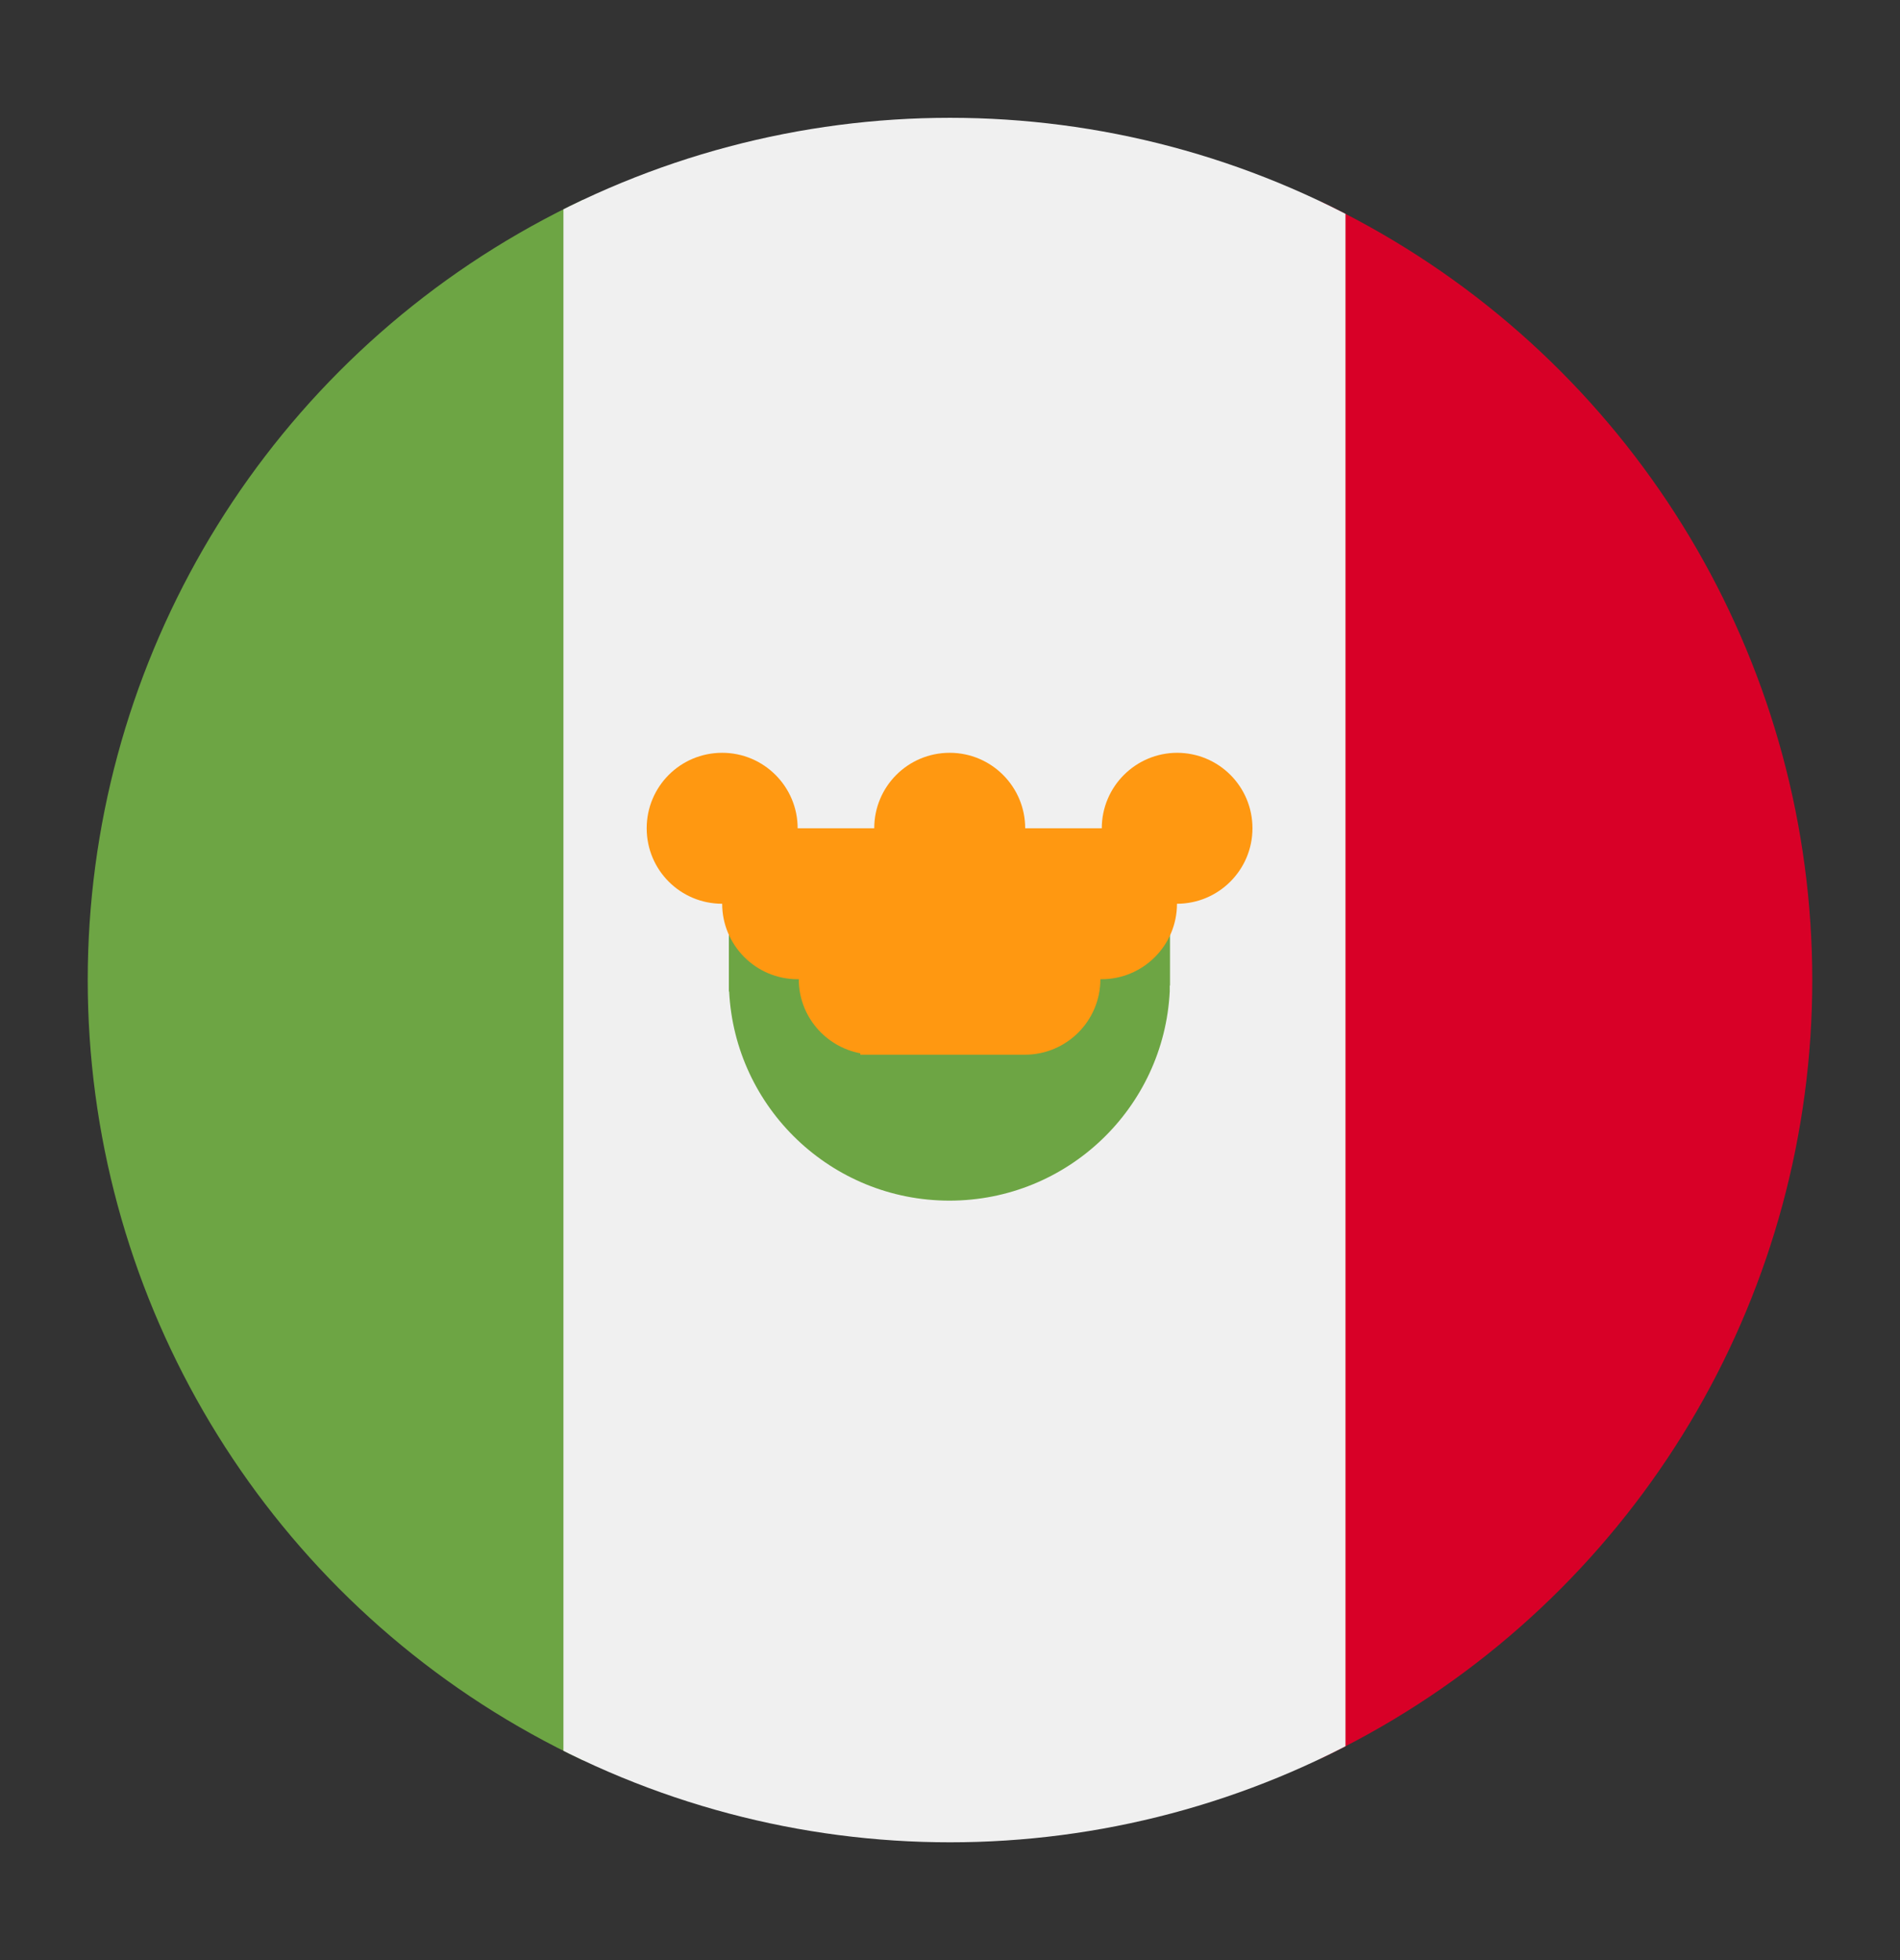 <svg id="Layer_1" data-name="Layer 1" xmlns="http://www.w3.org/2000/svg" xmlns:xlink="http://www.w3.org/1999/xlink" viewBox="0 0 68.22 70.38">
  <rect x="0" y="0" width="68.22" height="70.38" fill="#333333" stroke="none"/>
  <defs>
    <style>
      .cls-1 {
        fill: #f0f0f0;
      }

      .cls-2 {
        fill: #d80027;
      }

      .cls-3 {
        fill: none;
      }

      .cls-4 {
        fill: #ff9811;
      }

      .cls-5 {
        fill: #6da544;
      }

      .cls-6 {
        clip-path: url(#clippath);
      }
    </style>
    <clipPath id="clippath">
      <circle class="cls-3" cx="34.11" cy="35.19" r="30.96"></circle>
    </clipPath>
  </defs>
  <g class="cls-6">
    <rect class="cls-5" x=".07" y="4.23" width="20.88" height="70.38"></rect>
    <rect class="cls-2" x="47.41" y="4.23" width="20.88" height="70.38"></rect>
    <rect class="cls-1" x="20.23" y="4.23" width="28.08" height="70.38"></rect>
    <path class="cls-5" d="M42.01,35.38c0-.06,0-.13,0-.19,0-.04,0-.07,0-.1v-4.98h-15.84v5.49h.01s0,0,0,0c.21,4.18,3.67,7.51,7.91,7.51s7.7-3.33,7.91-7.51c0,0,0,0,0,0h0v-.21Z"></path>
    <path class="cls-4" d="M42.27,27.03c-1.49,0-2.71,1.21-2.71,2.71h-2.75c0-1.49-1.21-2.71-2.71-2.71s-2.71,1.21-2.71,2.71h-2.75c0-1.49-1.21-2.71-2.71-2.71s-2.71,1.21-2.71,2.71,1.21,2.71,2.71,2.71c0,1.49,1.21,2.71,2.71,2.71.02,0,.03,0,.04,0,0,0,0,0,0,0,0,1.32.95,2.42,2.21,2.66v.05h5.91c1.49,0,2.71-1.21,2.71-2.71,0,0,0,0,0,0,.02,0,.03,0,.04,0,1.49,0,2.71-1.21,2.71-2.71,1.49,0,2.71-1.21,2.71-2.71s-1.21-2.71-2.71-2.71Z"></path>
  </g>
</svg>